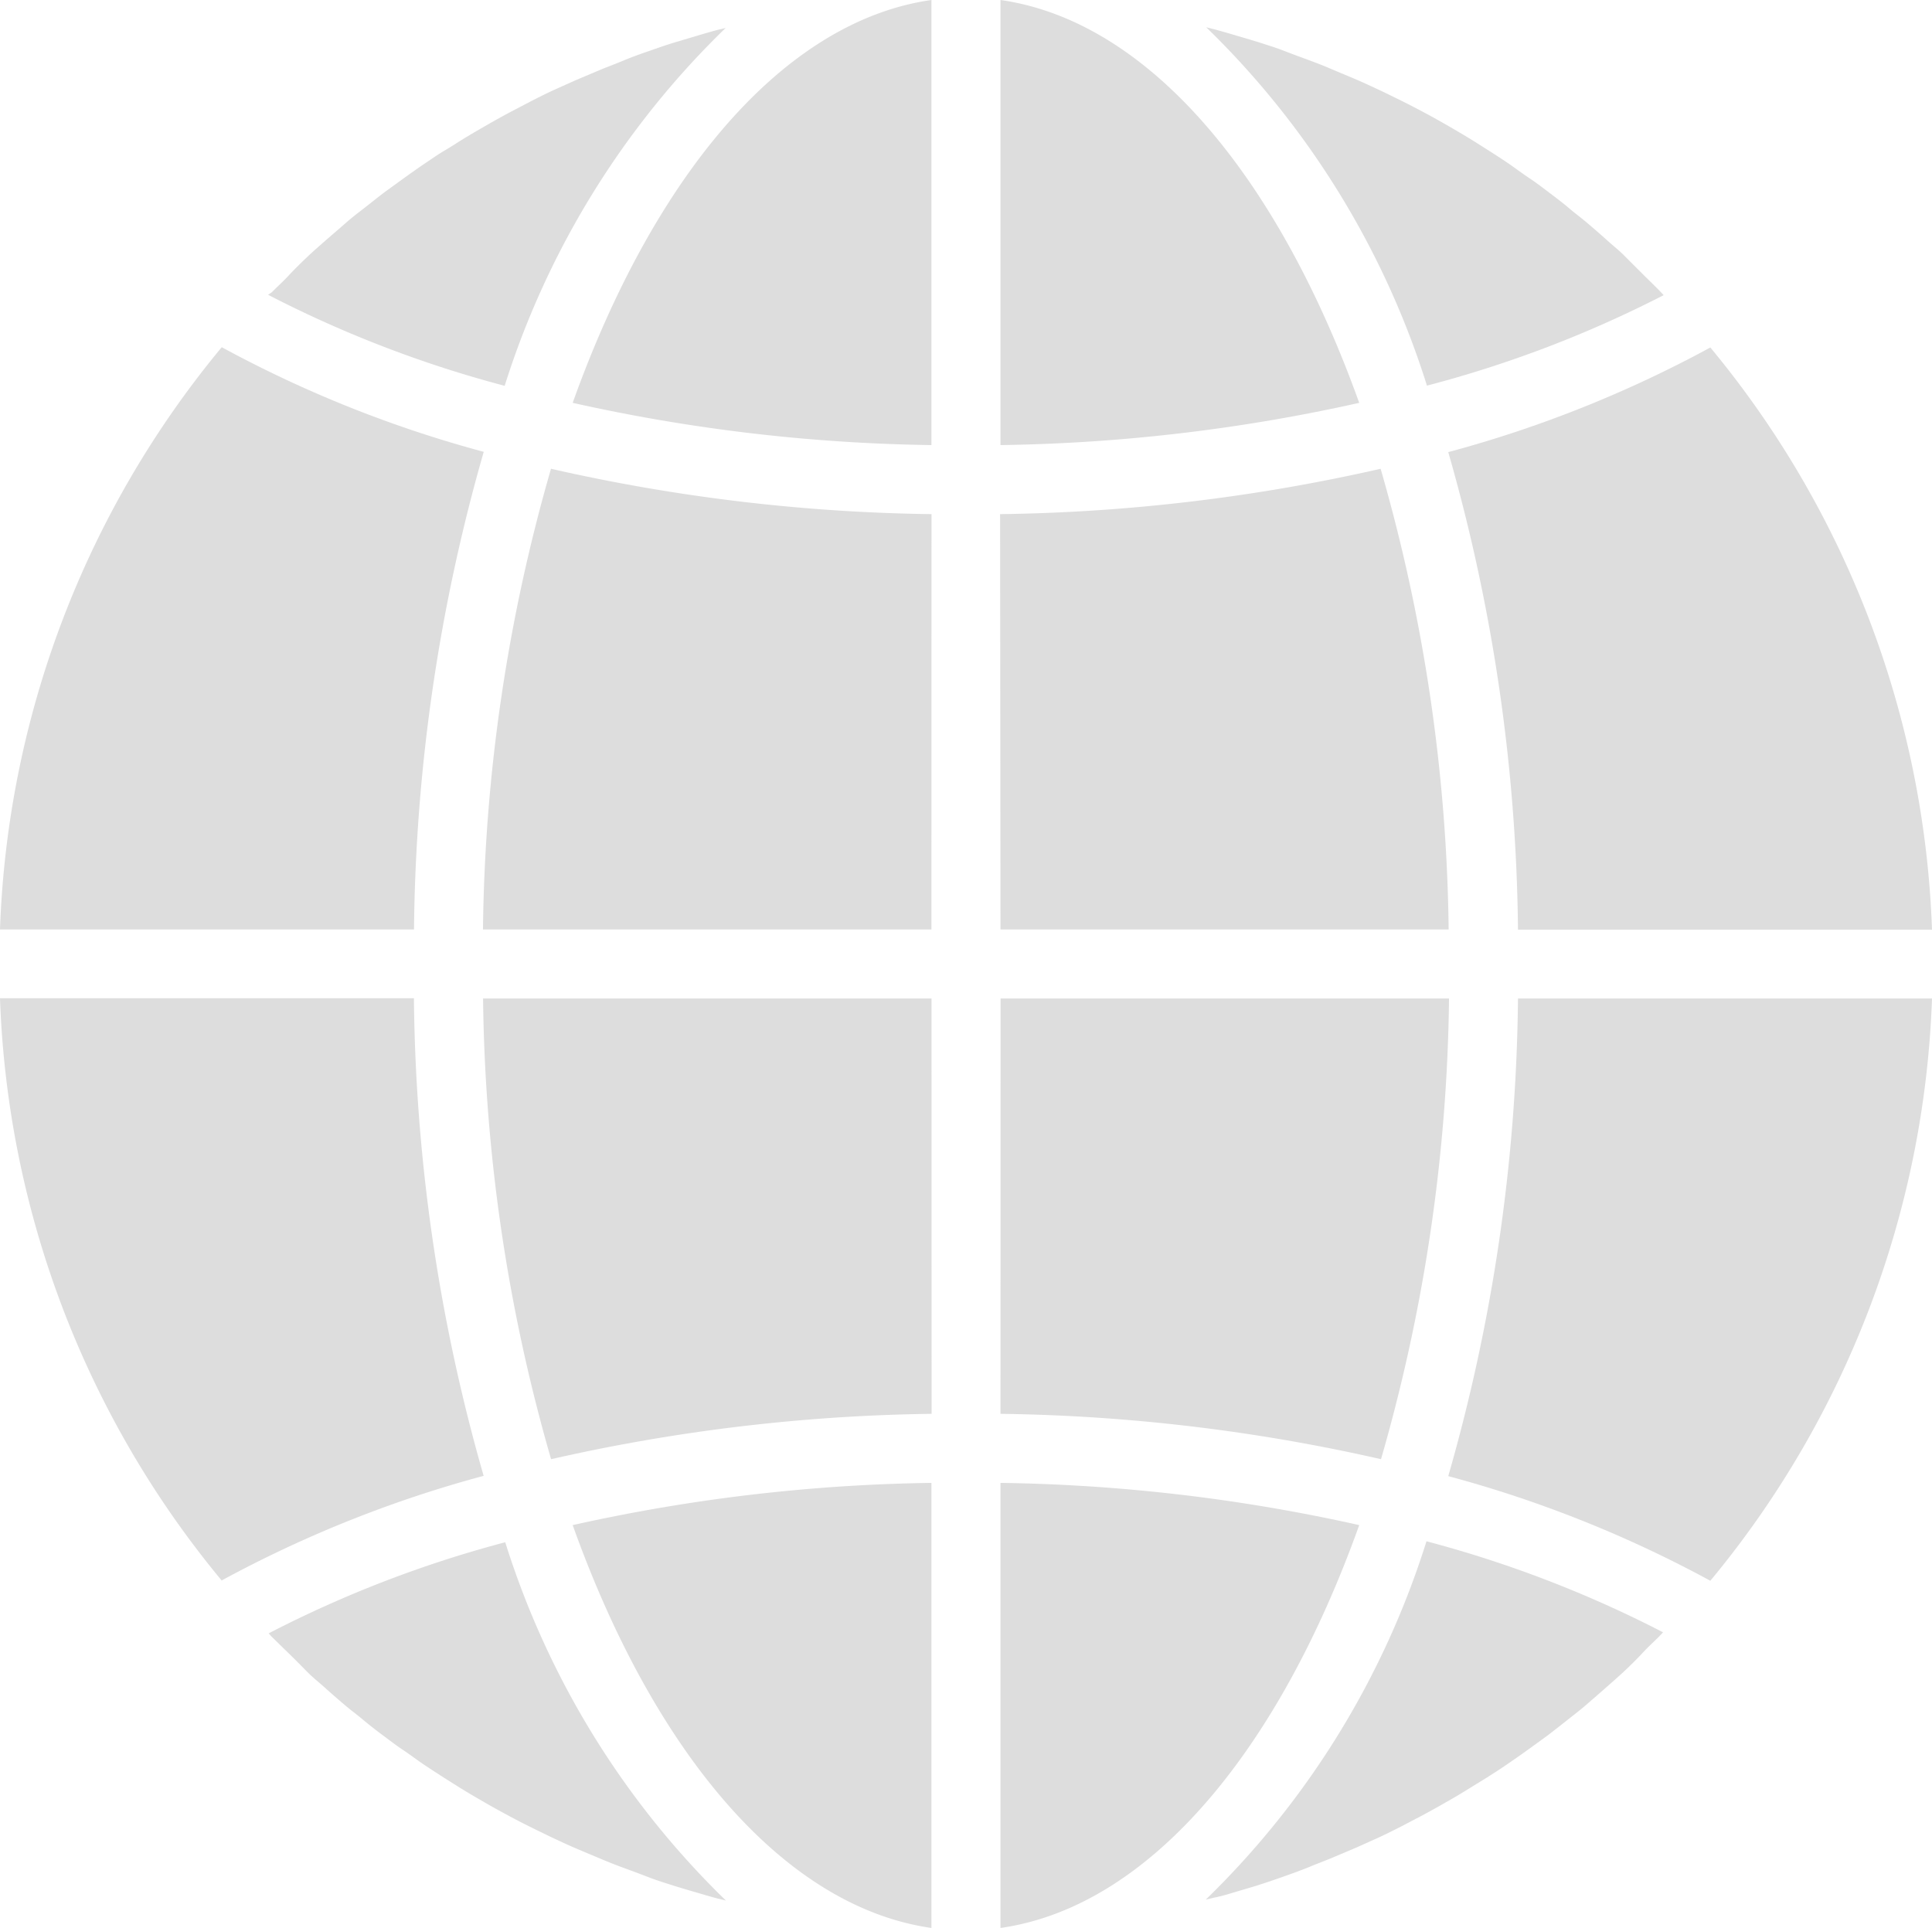 <svg id="icon_url" xmlns="http://www.w3.org/2000/svg" width="20.309" height="20.268" viewBox="0 0 20.309 20.268">
  <g id="グループ_4" data-name="グループ 4">
    <path id="パス_6" data-name="パス 6" d="M231.489,348.423c1.553-.221,2.914-1.841,3.771-4.235a18.438,18.438,0,0,0-3.771-.444Z" transform="translate(-220.972 -328.155)" fill="#ddd"/>
    <path id="パス_7" data-name="パス 7" d="M279.419,361.1c.092-.027.183-.053.274-.083s.152-.051.228-.078.178-.063.267-.1.15-.059.225-.09l.258-.109c.075-.033.149-.067.223-.1s.167-.08.25-.122l.218-.114q.122-.065.242-.134c.073-.041.143-.082.213-.125l.235-.145c.07-.044.139-.089.208-.136s.152-.105.227-.159l.2-.145c.073-.056.147-.114.22-.172s.129-.1.193-.156.142-.123.212-.185.124-.109.184-.165.137-.132.2-.2.118-.115.175-.174l.032-.034a12.2,12.2,0,0,0-2.487-.957,9.006,9.006,0,0,1-2.32,3.767l.088-.021C279.267,361.147,279.343,361.123,279.419,361.1Z" transform="translate(-266.421 -341.214)" fill="#ddd"/>
    <path id="パス_8" data-name="パス 8" d="M340.17,231.672h-4.352a18.821,18.821,0,0,1-.733,5.021,12.622,12.622,0,0,1,2.755,1.1A10.141,10.141,0,0,0,340.17,231.672Z" transform="translate(-319.861 -221.175)" fill="#ddd"/>
    <path id="パス_9" data-name="パス 9" d="M231.489,113.946H236.2a18.156,18.156,0,0,0-.715-4.843,19.118,19.118,0,0,1-4,.477Z" transform="translate(-220.972 -104.175)" fill="#ddd"/>
    <path id="パス_10" data-name="パス 10" d="M231.489.632V5.311a18.446,18.446,0,0,0,3.771-.444C234.4,2.473,233.042.853,231.489.632Z" transform="translate(-220.972 -0.632)" fill="#ddd"/>
    <path id="パス_11" data-name="パス 11" d="M231.489,236.038a19.129,19.129,0,0,1,4,.477,18.158,18.158,0,0,0,.715-4.843h-4.714Z" transform="translate(-220.972 -221.175)" fill="#ddd"/>
    <path id="パス_12" data-name="パス 12" d="M337.84,81.045a12.62,12.62,0,0,1-2.755,1.1,18.821,18.821,0,0,1,.733,5.021h4.352A10.144,10.144,0,0,0,337.84,81.045Z" transform="translate(-319.861 -77.392)" fill="#ddd"/>
    <path id="パス_13" data-name="パス 13" d="M283.871,9.912l-.031-.034c-.057-.059-.117-.116-.175-.174s-.135-.134-.2-.2-.122-.109-.184-.165-.141-.125-.213-.186-.127-.1-.191-.155-.147-.117-.222-.174-.132-.1-.2-.145-.152-.109-.229-.161-.137-.09-.206-.134-.157-.1-.237-.148-.141-.083-.212-.124-.162-.091-.245-.135-.145-.076-.218-.112-.168-.083-.254-.123-.146-.068-.221-.1-.173-.072-.259-.109-.149-.061-.225-.089-.177-.065-.267-.1-.151-.053-.228-.078-.182-.056-.275-.083c-.075-.022-.151-.045-.228-.065l-.088-.022a9.007,9.007,0,0,1,2.32,3.767A12.183,12.183,0,0,0,283.871,9.912Z" transform="translate(-266.383 -6.809)" fill="#ddd"/>
    <path id="パス_14" data-name="パス 14" d="M0,87.163H4.352a18.83,18.83,0,0,1,.733-5.021,12.606,12.606,0,0,1-2.754-1.1A10.141,10.141,0,0,0,0,87.163Z" transform="translate(0 -77.392)" fill="#ddd"/>
    <path id="パス_15" data-name="パス 15" d="M136.279,348.423v-4.679a18.452,18.452,0,0,0-3.771.444C133.364,346.582,134.726,348.2,136.279,348.423Z" transform="translate(-126.488 -328.155)" fill="#ddd"/>
    <path id="パス_16" data-name="パス 16" d="M116.478,231.672h-4.714a18.151,18.151,0,0,0,.715,4.843,19.1,19.1,0,0,1,4-.477Z" transform="translate(-106.686 -221.175)" fill="#ddd"/>
    <path id="パス_17" data-name="パス 17" d="M136.279.632c-1.553.221-2.915,1.841-3.771,4.235a18.42,18.42,0,0,0,3.771.444Z" transform="translate(-126.488 -0.632)" fill="#ddd"/>
    <path id="パス_18" data-name="パス 18" d="M116.478,109.58a19.118,19.118,0,0,1-4-.477,18.15,18.15,0,0,0-.715,4.843h4.714Z" transform="translate(-106.686 -104.175)" fill="#ddd"/>
    <path id="パス_19" data-name="パス 19" d="M66.91,7.095l-.088.021c-.077.021-.153.043-.229.066s-.182.053-.273.082-.153.052-.229.078-.178.063-.266.1-.151.059-.226.09l-.258.109c-.075.033-.149.067-.223.1s-.167.08-.25.122l-.218.114q-.122.065-.242.134t-.214.125c-.079.047-.157.1-.234.145s-.139.09-.208.136-.152.105-.227.159l-.2.145c-.074.056-.145.114-.22.172s-.13.1-.193.156-.142.122-.212.184-.125.109-.185.166-.136.131-.2.2-.118.115-.175.174L62.1,9.9a12.184,12.184,0,0,0,2.487.957A9,9,0,0,1,66.91,7.095Z" transform="translate(-59.282 -6.801)" fill="#ddd"/>
    <path id="パス_20" data-name="パス 20" d="M62.347,358.538c.068.066.135.134.2.2s.122.109.184.165.141.125.213.186.127.1.191.154.145.117.222.174.132.1.2.145.152.109.23.161.137.09.206.134.157.1.237.148.141.083.212.124.163.091.245.135.145.076.218.112.168.083.254.123.146.068.221.1.173.073.259.109.149.061.225.089.177.065.267.1.151.053.228.078.182.056.275.083c.076.022.151.045.228.065l.089.022a9.009,9.009,0,0,1-2.32-3.767,12.184,12.184,0,0,0-2.487.958l.031.034C62.229,358.423,62.287,358.48,62.347,358.538Z" transform="translate(-59.32 -341.165)" fill="#ddd"/>
    <path id="パス_21" data-name="パス 21" d="M2.33,237.79a12.624,12.624,0,0,1,2.754-1.1,18.83,18.83,0,0,1-.733-5.021H0A10.143,10.143,0,0,0,2.33,237.79Z" transform="translate(0 -221.175)" fill="#ddd"/>
  </g>
</svg>
